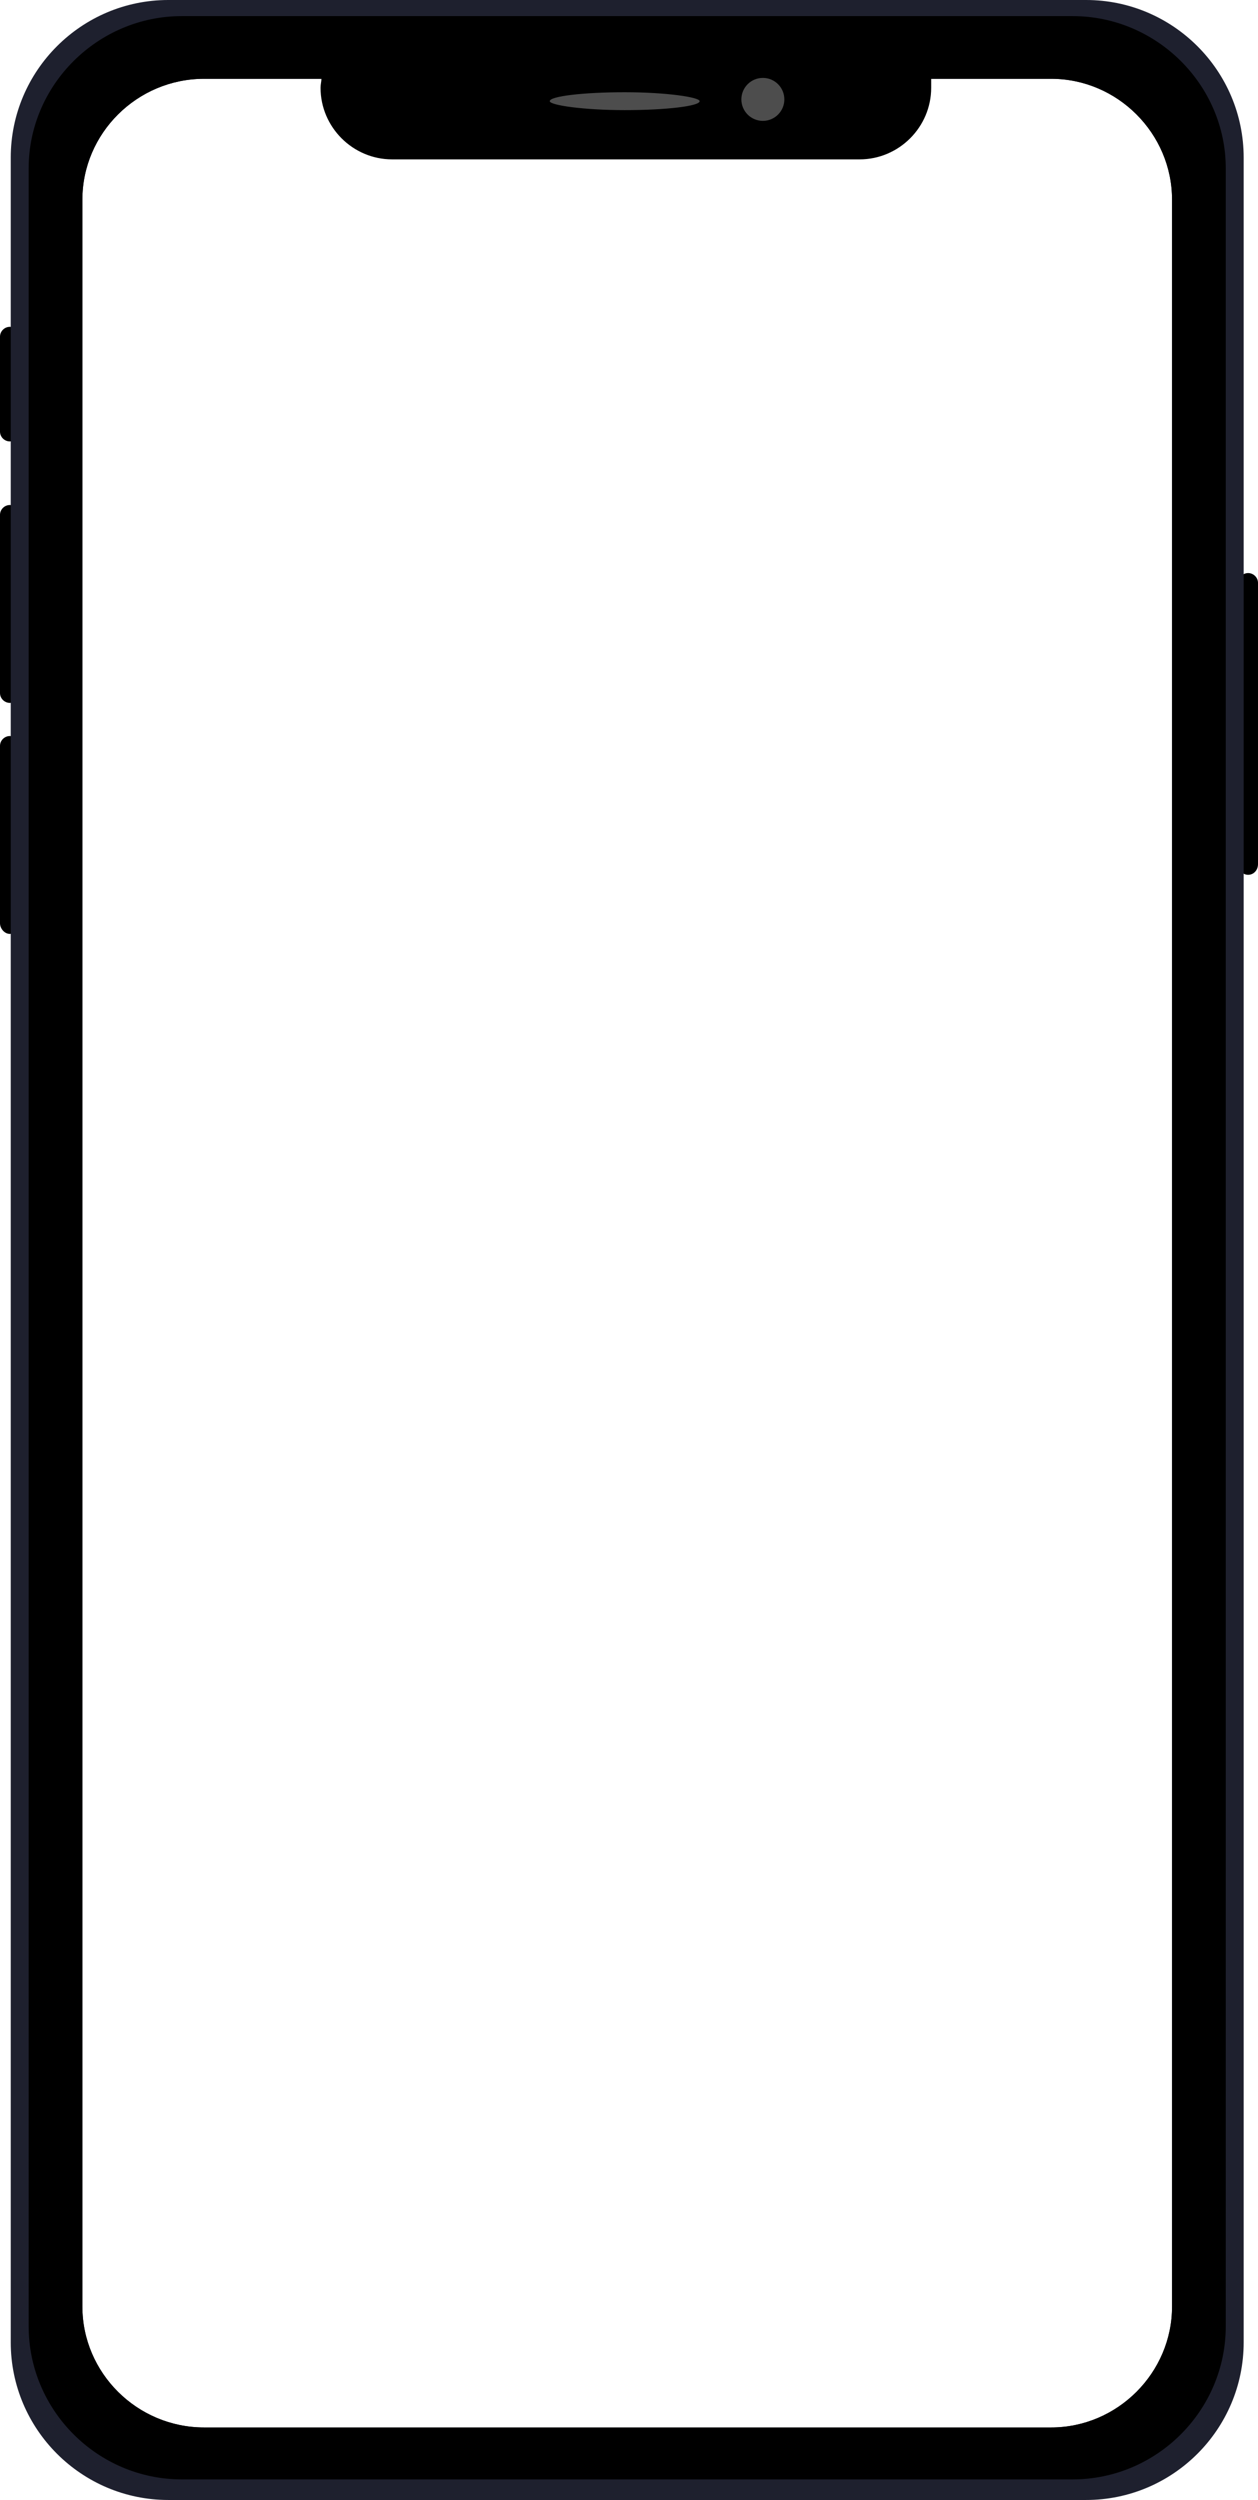 <?xml version="1.0" encoding="UTF-8" standalone="no"?><svg xmlns="http://www.w3.org/2000/svg" xmlns:xlink="http://www.w3.org/1999/xlink" clip-rule="evenodd" fill="#000000" fill-rule="evenodd" height="2792" image-rendering="optimizeQuality" preserveAspectRatio="xMidYMid meet" shape-rendering="geometricPrecision" text-rendering="geometricPrecision" version="1" viewBox="0.0 0.0 1405.0 2792.0" width="1405" zoomAndPan="magnify"><g><g><g id="change1_1"><path d="M0 376c0,-6 5,-11 11,-11 6,0 11,5 11,11l0 106c0,6 -5,11 -11,11 -6,0 -11,-5 -11,-11l0 -106z" fill-rule="nonzero"/></g><g id="change1_2"><path d="M0 575c0,-6 5,-11 11,-11 6,0 11,5 11,11l0 199c0,6 -5,11 -11,11 -6,0 -11,-5 -11,-11l0 -199z" fill-rule="nonzero"/></g><g id="change1_3"><path d="M0 833c0,-6 5,-11 11,-11 6,0 11,5 11,11l0 198c0,6 -5,12 -11,12 -6,0 -11,-6 -11,-12l0 -198z" fill-rule="nonzero"/></g><g id="change1_4"><path d="M1383 651c0,-6 5,-11 11,-11 6,0 11,5 11,11l0 314c0,7 -5,12 -11,12 -6,0 -11,-5 -11,-12l0 -314z" fill-rule="nonzero"/></g><g id="change2_1"><path d="M188 0l1025 0c97,0 176,79 176,176l0 2440c0,97 -79,176 -176,176l-1025 0c-97,0 -176,-79 -176,-176l0 -2440c0,-97 79,-176 176,-176zm40 88l946 0c74,0 135,61 135,135l0 2353c0,74 -61,135 -135,135l-946 0c-75,0 -136,-61 -136,-135l0 -2353c0,-74 61,-135 136,-135z" fill="#1e202e"/></g><g id="change1_5"><path d="M203 18l235 0 522 0 238 0c94,0 171,77 171,170l0 2410c0,94 -77,171 -171,171l-995 0c-94,0 -171,-77 -171,-171l0 -2410c0,-93 77,-170 171,-170zm837 70c0,3 0,6 0,10l0 0c0,44 -36,80 -80,80l-522 0c-44,0 -80,-36 -80,-80l0 0c0,-4 1,-7 1,-10l-131 0c-75,0 -136,61 -136,135l0 2353c0,74 61,135 136,135l946 0c74,0 135,-61 135,-135l0 -2353c0,-74 -61,-135 -135,-135l-134 0z"/></g><g id="change3_1"><circle cx="852" cy="111" fill="#4d4d4d" r="24"/></g><g id="change3_2"><rect fill="#4d4d4d" height="19.991" rx="310" ry="310" width="167.403" x="614" y="103"/></g></g></g></svg>